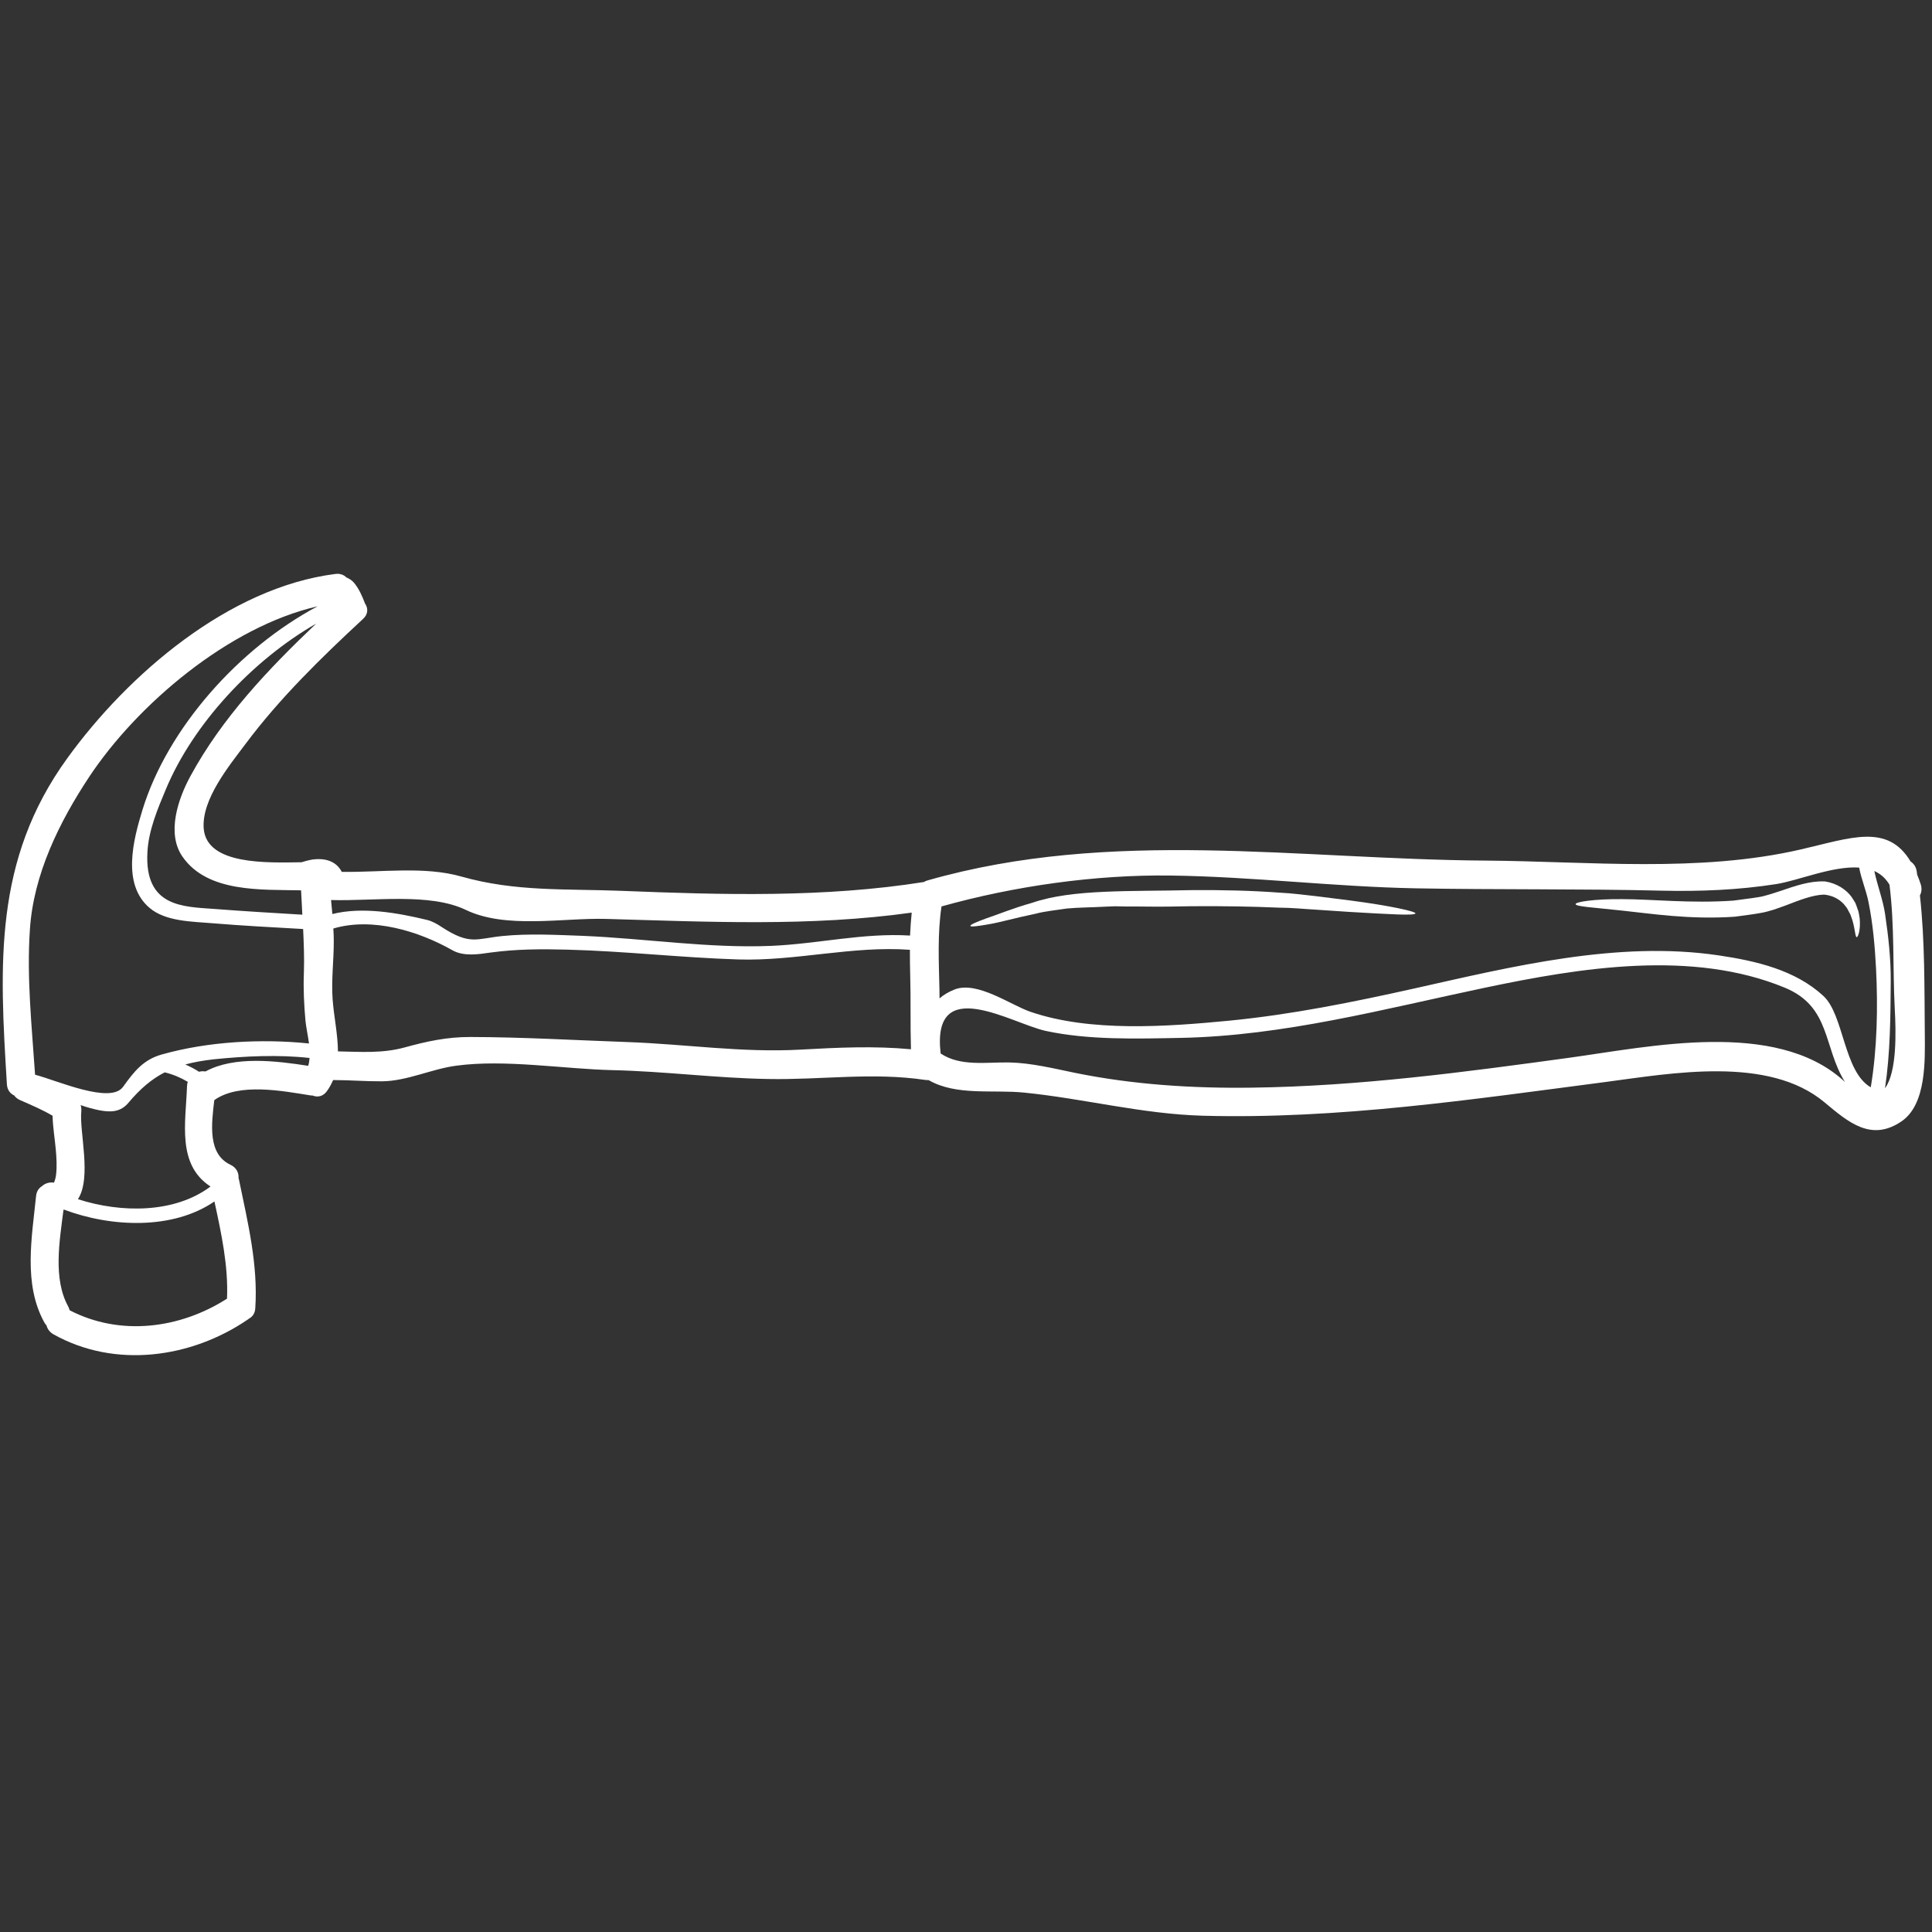 <svg version="1.0" preserveAspectRatio="xMidYMid meet" height="200" viewBox="0 0 150 150" zoomAndPan="magnify" width="200" xmlns:xlink="http://www.w3.org/1999/xlink" xmlns="http://www.w3.org/2000/svg"><rect x="0" y="0" width="150" height="150" fill="#333333" stroke="none"/><defs><clipPath id="1837e931c0"><path clip-rule="nonzero" d="M 0 44 L 150 44 L 150 106 L 0 106 Z M 0 44"></path></clipPath><clipPath id="50afb69f33"><path clip-rule="nonzero" d="M -17.934 85.051 L 60.852 -8.426 L 158.914 74.23 L 80.129 167.707 Z M -17.934 85.051"></path></clipPath><clipPath id="21ce3d34f8"><path clip-rule="nonzero" d="M -17.934 85.051 L 60.852 -8.426 L 158.914 74.23 L 80.129 167.707 Z M -17.934 85.051"></path></clipPath><clipPath id="8e27017db7"><path clip-rule="nonzero" d="M 122 68 L 145 68 L 145 73 L 122 73 Z M 122 68"></path></clipPath><clipPath id="0a3f8f5d22"><path clip-rule="nonzero" d="M -17.934 85.051 L 60.852 -8.426 L 158.914 74.23 L 80.129 167.707 Z M -17.934 85.051"></path></clipPath><clipPath id="89f87da463"><path clip-rule="nonzero" d="M -17.934 85.051 L 60.852 -8.426 L 158.914 74.23 L 80.129 167.707 Z M -17.934 85.051"></path></clipPath><clipPath id="1af7f6ff12"><path clip-rule="nonzero" d="M 75 69 L 110 69 L 110 72 L 75 72 Z M 75 69"></path></clipPath><clipPath id="e1621d90dd"><path clip-rule="nonzero" d="M -17.934 85.051 L 60.852 -8.426 L 158.914 74.23 L 80.129 167.707 Z M -17.934 85.051"></path></clipPath><clipPath id="31304c5ab7"><path clip-rule="nonzero" d="M -17.934 85.051 L 60.852 -8.426 L 158.914 74.23 L 80.129 167.707 Z M -17.934 85.051"></path></clipPath></defs><g clip-path="url(#1837e931c0)"><g clip-path="url(#50afb69f33)"><g clip-path="url(#21ce3d34f8)"><path fill-rule="nonzero" fill-opacity="1" d="M 17.625 100.828 C 17.734 98.289 17.188 95.766 16.648 93.281 C 13.398 95.512 8.602 95.281 4.969 93.914 C 4.953 93.922 4.941 93.922 4.93 93.93 C 4.625 96.344 4.109 99.262 5.285 101.414 C 5.344 101.52 5.375 101.625 5.41 101.73 C 9.32 103.758 13.965 103.172 17.625 100.828 Z M 14.52 84.34 C 14.52 84.215 14.543 84.102 14.578 83.992 C 14.023 83.664 13.438 83.414 12.789 83.258 C 11.781 83.773 10.898 84.52 9.984 85.605 C 9.371 86.348 8.613 86.363 7.766 86.211 C 7.258 86.113 6.754 85.973 6.262 85.801 C 6.305 85.945 6.328 86.113 6.312 86.297 C 6.156 87.887 7.133 91.43 6.051 93.105 C 9.391 94.184 13.551 94.219 16.344 92.121 C 13.719 90.414 14.422 87.16 14.52 84.34 Z M 23.926 82.75 C 23.988 82.559 24.02 82.352 24.035 82.141 C 21.625 81.871 19.02 81.996 16.617 82.242 C 15.789 82.336 15.059 82.461 14.387 82.645 C 14.758 82.809 15.113 82.992 15.453 83.211 C 15.617 83.164 15.789 83.164 15.953 83.188 C 18.203 81.961 21.461 82.367 23.926 82.75 Z M 11.055 62.898 C 13.004 56.531 18.559 50.32 24.656 47.074 C 17.754 48.656 10.641 54.703 6.922 60.32 C 4.598 63.828 2.59 67.91 2.32 72.188 C 2.066 75.926 2.473 79.703 2.723 83.441 C 4.438 83.887 8.578 85.75 9.555 84.379 C 10.406 83.199 11.121 82.27 12.57 81.867 C 16.137 80.863 20.277 80.633 23.992 81.016 C 23.906 80.395 23.773 79.785 23.719 79.273 C 23.605 78.02 23.543 76.785 23.594 75.52 C 23.633 74.379 23.586 73.258 23.535 72.129 C 21.164 71.996 18.801 71.871 16.441 71.676 C 14.922 71.547 12.871 71.551 11.621 70.496 C 9.438 68.656 10.352 65.199 11.055 62.898 Z M 14.785 60.258 C 17.219 55.766 20.832 51.941 24.547 48.418 C 19.562 51.281 14.984 56.238 12.883 61.266 C 12.238 62.801 11.531 64.473 11.445 66.172 C 11.211 70.438 14.234 70.391 16.633 70.57 C 18.91 70.746 21.188 70.879 23.473 71.016 C 23.438 70.383 23.414 69.754 23.375 69.125 C 20.258 69.059 16.125 69.312 14.176 66.523 C 12.898 64.699 13.84 61.988 14.785 60.258 Z M 70.668 75.703 C 70.648 75.047 70.645 74.398 70.645 73.742 C 66.211 73.418 61.781 74.629 57.32 74.492 C 52.887 74.352 48.469 73.844 44.035 73.73 C 42.016 73.676 40.098 73.684 38.102 73.953 C 37.164 74.09 36.008 74.277 35.125 73.777 C 32.516 72.297 28.922 71.188 25.879 72.09 C 25.898 72.398 25.918 72.707 25.914 73.02 C 25.922 74.543 25.715 76.062 25.824 77.586 C 25.922 78.918 26.23 80.297 26.238 81.629 C 27.984 81.66 29.656 81.801 31.41 81.324 C 33.145 80.848 34.699 80.508 36.504 80.512 C 40.551 80.52 44.676 80.762 48.734 80.906 C 53.211 81.066 57.652 81.746 62.148 81.492 C 65.031 81.332 67.875 81.195 70.727 81.465 C 70.668 79.543 70.723 77.617 70.668 75.703 Z M 70.656 72.637 C 70.68 72.039 70.727 71.445 70.785 70.855 C 62.926 71.957 54.957 71.566 47.051 71.344 C 43.727 71.25 39.285 72.145 36.168 70.645 C 33.355 69.301 29.078 69.973 25.703 69.879 C 25.742 70.238 25.766 70.602 25.805 70.965 C 28.148 70.379 30.891 70.879 33.137 71.418 C 33.543 71.516 33.922 71.727 34.266 71.957 C 36.492 73.414 36.977 72.879 38.98 72.676 C 41.066 72.465 43.176 72.586 45.266 72.66 C 50.102 72.863 55.027 73.637 59.871 73.438 C 63.488 73.285 67.031 72.414 70.656 72.637 Z M 143.246 84.012 C 141.543 81.281 142.156 78.172 138.582 76.688 C 131.387 73.711 122.707 75.129 115.32 76.68 C 107.492 78.324 99.684 80.43 91.637 80.582 C 88.246 80.648 84.516 80.758 81.188 80.039 C 78.539 79.465 72.309 75.531 73.031 81.793 C 74.566 82.82 76.586 82.457 78.359 82.488 C 80.086 82.527 81.789 82.953 83.469 83.297 C 87.98 84.215 92.613 84.508 97.215 84.445 C 105.516 84.336 113.652 83.246 121.859 82.121 C 128.098 81.262 137.824 79.137 143.102 83.875 C 143.145 83.926 143.203 83.961 143.246 84.012 Z M 145.07 70.031 C 144.883 69.109 144.512 68.258 144.344 67.359 C 142.289 67.215 139.621 68.371 137.902 68.641 C 134.965 69.098 132.035 69.219 129.062 69.152 C 122.68 68.996 116.301 69.086 109.918 68.969 C 103.566 68.848 97.227 68.059 90.887 67.977 C 85.043 67.898 78.738 68.793 73.098 70.375 C 72.781 72.516 72.891 74.656 72.938 76.82 C 72.941 77.043 72.941 77.277 72.945 77.516 C 73.254 77.242 73.641 77.012 74.121 76.82 C 75.883 76.145 78.484 78.043 80.023 78.562 C 84.66 80.145 90.602 79.711 95.426 79.246 C 100.277 78.773 105.031 77.809 109.785 76.75 C 117.395 75.047 125.594 73.012 133.441 74.176 C 136.312 74.602 139.383 75.301 141.57 77.328 C 143.164 78.793 143.141 83.211 145.246 84.418 C 145.746 81.406 145.805 78.199 145.656 75.219 C 145.566 73.48 145.414 71.738 145.07 70.031 Z M 146.699 68.688 C 146.398 68.18 145.992 67.836 145.523 67.625 C 145.754 68.738 146.195 69.871 146.355 70.949 C 146.613 72.688 146.809 74.441 146.797 76.203 C 146.777 78.945 146.762 81.762 146.352 84.492 C 147.293 83.211 147.203 80.07 147.109 78.344 C 146.941 75.109 147.105 71.906 146.699 68.688 Z M 139.82 65.949 C 143.676 65.062 146.547 63.902 148.336 66.883 C 148.574 67.043 148.762 67.297 148.812 67.648 C 148.832 67.738 148.832 67.824 148.848 67.91 C 148.945 68.141 149.039 68.391 149.125 68.656 C 149.23 68.988 149.188 69.285 149.062 69.52 C 149.453 73.055 149.406 76.691 149.441 80.227 C 149.453 82.266 149.586 85.73 147.633 87.062 C 145.285 88.66 143.52 87.145 141.656 85.586 C 137.301 81.941 129.789 83.328 124.605 84.012 C 114.203 85.367 103.93 86.906 93.402 86.625 C 88.645 86.492 84.184 85.297 79.504 84.828 C 77.043 84.586 74.254 85.094 72.102 83.863 C 72.02 83.859 71.934 83.859 71.848 83.848 C 67.75 83.234 63.742 83.852 59.641 83.773 C 55.605 83.707 51.602 83.176 47.562 83.086 C 43.758 82.996 39.215 82.23 35.445 82.738 C 33.543 82.98 31.586 83.941 29.656 83.953 C 28.395 83.961 27.129 83.855 25.863 83.855 C 25.738 84.141 25.594 84.418 25.402 84.688 C 25.09 85.145 24.648 85.211 24.266 85.055 C 24.219 85.055 24.18 85.051 24.133 85.051 C 21.984 84.711 18.574 84.031 16.637 85.414 C 16.414 87.297 16.117 89.602 17.898 90.434 C 18.371 90.66 18.547 91.074 18.52 91.469 C 18.535 91.52 18.555 91.562 18.562 91.625 C 19.242 94.922 20.043 98.188 19.82 101.578 C 19.793 101.992 19.586 102.246 19.32 102.383 C 19.289 102.406 19.266 102.438 19.23 102.453 C 14.832 105.453 8.926 106.266 4.168 103.605 C 3.855 103.434 3.68 103.176 3.609 102.902 C 3.547 102.84 3.492 102.766 3.441 102.672 C 1.797 99.688 2.473 96.09 2.801 92.855 C 2.84 92.484 3.02 92.242 3.254 92.098 C 3.469 91.902 3.766 91.777 4.129 91.812 C 4.164 91.816 4.172 91.82 4.188 91.824 C 4.285 91.602 4.336 91.391 4.359 91.156 C 4.426 90.523 4.387 89.887 4.332 89.254 C 4.254 88.391 4.102 87.512 4.082 86.625 C 3.281 86.156 2.41 85.785 1.555 85.41 C 1.355 85.324 1.207 85.199 1.102 85.051 C 0.793 84.91 0.559 84.621 0.535 84.172 C -0.035 74.914 -0.504 66.781 5.215 58.883 C 9.941 52.344 17.77 45.609 26.035 44.562 C 26.41 44.512 26.695 44.633 26.895 44.832 C 27.102 44.922 27.305 45.039 27.469 45.227 C 27.863 45.688 28.113 46.266 28.332 46.832 C 28.328 46.836 28.332 46.844 28.332 46.844 C 28.578 47.195 28.613 47.664 28.184 48.055 C 24.938 51.066 21.711 54.211 19.055 57.77 C 17.805 59.438 15.637 62.066 15.816 64.328 C 16.047 67.184 20.773 66.98 23.414 66.945 C 23.809 66.824 24.188 66.719 24.531 66.707 C 25.48 66.652 26.168 66.984 26.535 67.691 C 29.621 67.738 32.957 67.238 35.82 68.055 C 40.012 69.242 43.887 68.996 48.242 69.164 C 56.059 69.477 64.004 69.707 71.742 68.477 C 71.75 68.469 71.75 68.469 71.75 68.469 C 71.828 68.418 71.922 68.383 72.027 68.352 C 86.289 64.281 100.77 66.715 115.328 66.816 C 123.367 66.875 131.934 67.773 139.82 65.949" fill="#ffffff"></path></g></g></g><g clip-path="url(#8e27017db7)"><g clip-path="url(#0a3f8f5d22)"><g clip-path="url(#89f87da463)"><path fill-rule="nonzero" fill-opacity="1" d="M 141.711 68.438 C 142.609 68.574 143.359 69.078 143.773 69.66 C 143.867 69.805 143.961 69.953 144.047 70.098 C 144.109 70.246 144.16 70.395 144.211 70.543 C 144.332 70.816 144.34 71.082 144.387 71.316 C 144.469 72.273 144.238 72.773 144.156 72.762 C 144.035 72.75 144.047 72.227 143.816 71.43 C 143.734 71.238 143.695 71.008 143.559 70.809 C 143.504 70.703 143.445 70.582 143.379 70.477 C 143.297 70.383 143.215 70.281 143.137 70.176 C 142.777 69.797 142.262 69.516 141.621 69.457 C 140.754 69.477 139.734 69.875 138.613 70.309 C 138.316 70.41 138.031 70.523 137.707 70.629 C 137.375 70.727 137.02 70.832 136.715 70.879 C 136.078 71 135.379 71.074 134.699 71.172 C 131.184 71.418 128.109 70.922 125.91 70.695 C 123.73 70.457 122.32 70.387 122.328 70.191 C 122.332 70.035 123.68 69.789 125.961 69.809 C 128.215 69.809 131.293 70.156 134.59 69.922 C 135.234 69.824 135.859 69.766 136.484 69.66 C 136.828 69.617 137.09 69.523 137.355 69.453 C 137.629 69.375 137.922 69.273 138.207 69.18 C 139.348 68.797 140.488 68.383 141.668 68.434 L 141.703 68.434 L 141.711 68.438" fill="#ffffff"></path></g></g></g><g clip-path="url(#1af7f6ff12)"><g clip-path="url(#e1621d90dd)"><g clip-path="url(#31304c5ab7)"><path fill-rule="nonzero" fill-opacity="1" d="M 104.871 69.918 C 107.996 70.328 109.93 70.77 109.895 70.914 C 109.852 71.105 107.926 70.984 104.777 70.801 C 103.984 70.75 103.121 70.695 102.203 70.629 C 101.281 70.578 100.305 70.473 99.27 70.469 C 97.195 70.379 94.934 70.34 92.527 70.359 C 91.336 70.379 90.133 70.406 89.023 70.387 C 88.457 70.383 87.91 70.375 87.371 70.379 C 87.098 70.375 86.832 70.367 86.566 70.363 C 86.301 70.375 86.039 70.387 85.773 70.395 C 84.758 70.453 83.711 70.453 82.848 70.535 C 81.961 70.672 81.121 70.746 80.371 70.949 C 78.852 71.258 77.594 71.629 76.73 71.766 C 75.855 71.922 75.363 71.973 75.34 71.887 C 75.316 71.797 75.773 71.594 76.602 71.293 C 77.449 71.016 78.605 70.523 80.148 70.09 C 83.262 69.02 87.723 69.223 92.516 69.109 C 94.93 69.09 97.246 69.148 99.336 69.305 C 100.383 69.352 101.375 69.496 102.305 69.594 C 103.234 69.707 104.09 69.816 104.871 69.918" fill="#ffffff"></path></g></g></g></svg>